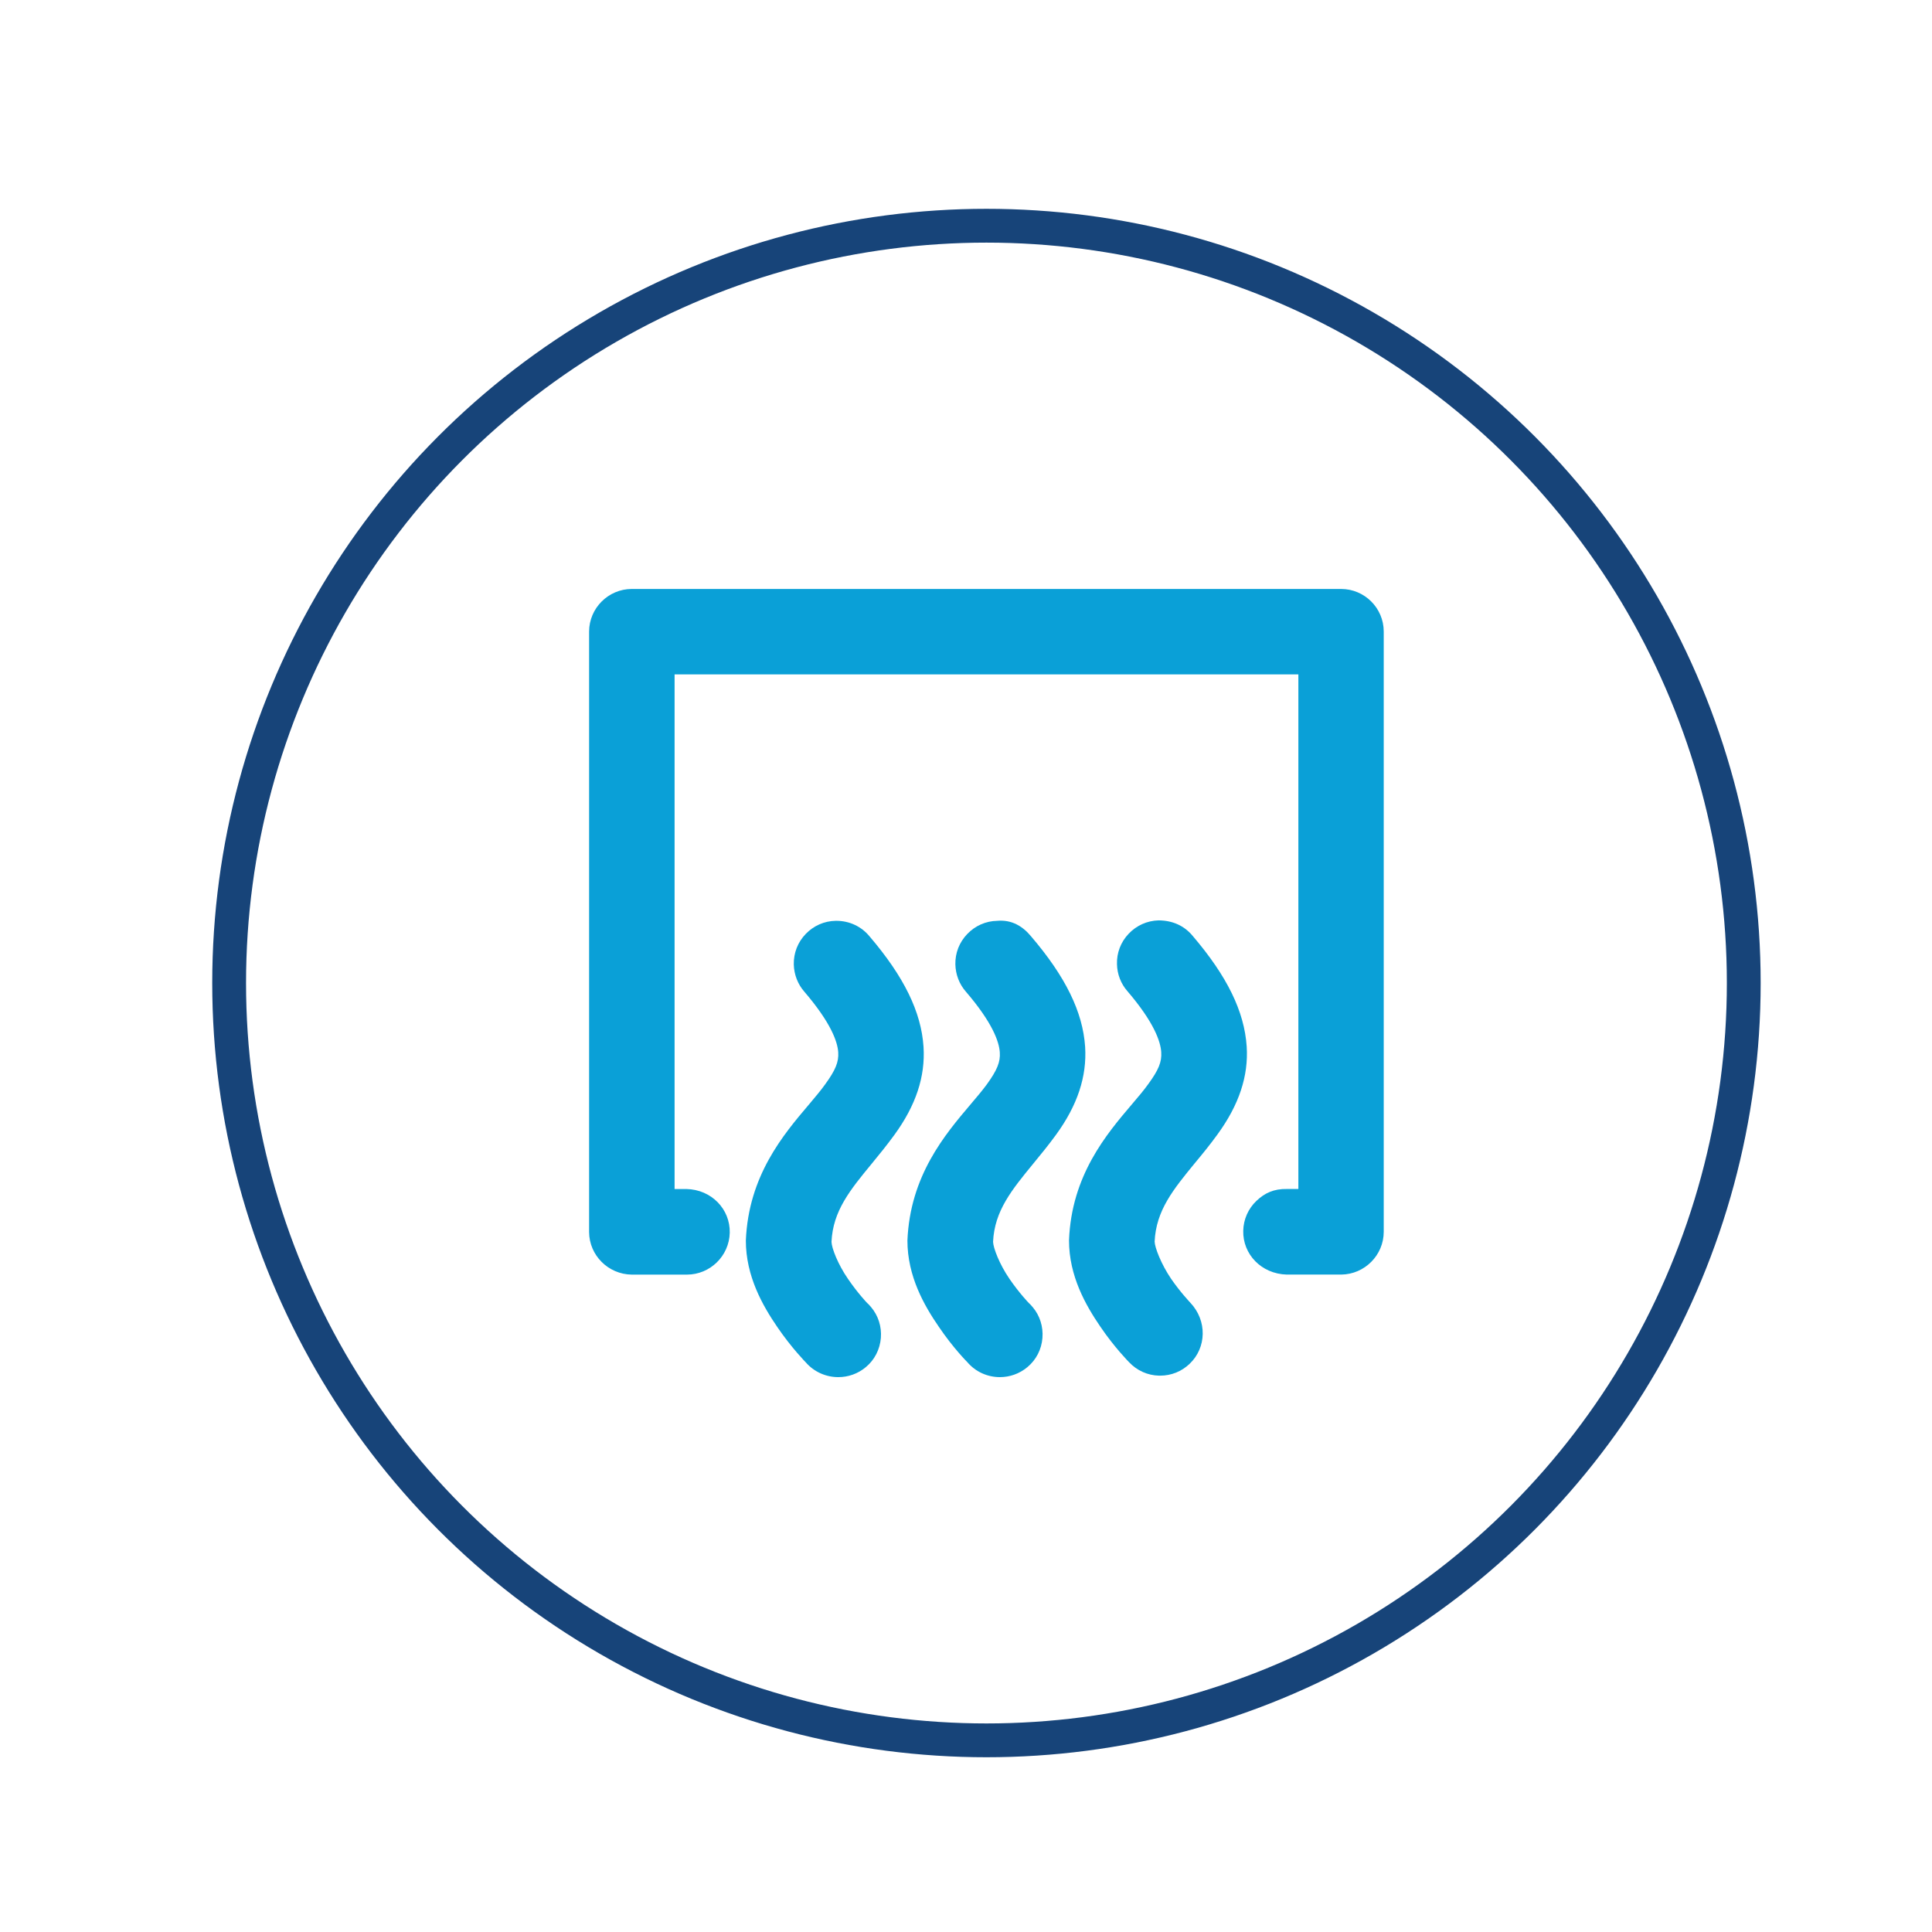 <svg xmlns="http://www.w3.org/2000/svg" xmlns:xlink="http://www.w3.org/1999/xlink" id="Layer_1" x="0px" y="0px" width="60px" height="60px" viewBox="0 0 60 60" xml:space="preserve">
<g>
	<circle fill="none" stroke="#174479" stroke-width="1.05" cx="30.635" cy="30.529" r="23.519"></circle>
	<g>
		<path fill="#0AA0D7" d="M41.652,18.291H19.617c-0.725,0.002-1.32,0.595-1.322,1.322v18.647c0.002,0.724,0.595,1.316,1.324,1.324    h1.687h0.027c0.72,0,1.313-0.579,1.33-1.301c0.015-0.733-0.568-1.341-1.347-1.357H20.95V20.944h19.372v15.981h-0.355    c-0.405-0.008-0.691,0.125-0.946,0.368c-0.257,0.244-0.403,0.576-0.411,0.929c-0.017,0.731,0.564,1.338,1.347,1.361h1.698    c0.725-0.008,1.316-0.601,1.318-1.326V19.611C42.972,18.885,42.379,18.292,41.652,18.291"></path>
		<path fill="#0AA0D7" d="M37.806,35.236c0.674-0.923,0.971-1.821,0.911-2.738c-0.073-1.088-0.606-2.18-1.679-3.435    c-0.257-0.311-0.62-0.478-1.059-0.48c-0.353,0.01-0.683,0.157-0.927,0.415c-0.246,0.257-0.374,0.595-0.363,0.946    c0.006,0.313,0.125,0.614,0.326,0.84c0.827,0.967,1.027,1.562,1.048,1.888c0.021,0.305-0.081,0.556-0.405,0.998    c-0.14,0.196-0.315,0.401-0.507,0.626c-0.791,0.931-1.875,2.207-1.952,4.224c0,1.113,0.522,2.021,0.975,2.683    c0.439,0.647,0.883,1.094,0.892,1.103c0.244,0.259,0.574,0.407,0.927,0.416h0.036c0.344,0,0.666-0.129,0.915-0.367    c0.528-0.501,0.551-1.341,0.021-1.9c-0.002-0.004-0.299-0.311-0.597-0.743c-0.309-0.457-0.505-0.969-0.51-1.153    c0.044-0.965,0.574-1.614,1.247-2.435C37.338,35.845,37.576,35.553,37.806,35.236"></path>
		<path fill="#0AA0D7" d="M27.775,35.246c0.67-0.919,0.965-1.813,0.906-2.736c-0.071-1.084-0.606-2.178-1.679-3.433    c-0.253-0.307-0.626-0.48-1.025-0.48h-0.025c-0.355,0.006-0.685,0.152-0.931,0.409c-0.246,0.255-0.376,0.591-0.369,0.946    c0.008,0.315,0.125,0.616,0.326,0.844c0.835,0.975,1.032,1.56,1.054,1.882c0.019,0.303-0.084,0.556-0.411,1.004    c-0.138,0.194-0.315,0.399-0.501,0.622c-0.792,0.933-1.875,2.209-1.957,4.222c0,1.111,0.524,2.025,0.981,2.692    c0.436,0.639,0.875,1.086,0.875,1.086c0.263,0.305,0.637,0.464,1.015,0.464c0.303,0,0.608-0.102,0.858-0.313    c0.271-0.226,0.434-0.549,0.464-0.902c0.029-0.355-0.082-0.698-0.305-0.961c-0.048-0.056-0.096-0.109-0.119-0.125    c-0.004-0.002-0.299-0.313-0.597-0.75c-0.317-0.459-0.507-0.959-0.512-1.151c0.044-0.961,0.578-1.612,1.253-2.431    C27.307,35.854,27.545,35.562,27.775,35.246"></path>
		<path fill="#0AA0D7" d="M32.792,35.246c0.672-0.921,0.965-1.815,0.908-2.736c-0.073-1.086-0.608-2.178-1.681-3.433    c-0.259-0.313-0.601-0.52-1.048-0.48c-0.355,0.006-0.685,0.152-0.931,0.409c-0.247,0.255-0.378,0.591-0.37,0.946    c0.008,0.313,0.123,0.614,0.326,0.844c0.835,0.973,1.032,1.56,1.054,1.884c0.021,0.301-0.083,0.555-0.407,1.002    c-0.142,0.192-0.315,0.397-0.505,0.62c-0.791,0.933-1.875,2.211-1.957,4.224c0,1.113,0.524,2.025,0.983,2.69    c0.434,0.641,0.873,1.084,0.875,1.084c0.261,0.309,0.637,0.468,1.013,0.468c0.303,0,0.606-0.102,0.858-0.313    c0.271-0.226,0.436-0.549,0.464-0.902c0.029-0.355-0.083-0.698-0.297-0.952c-0.044-0.056-0.098-0.111-0.125-0.134    c-0.004-0.002-0.301-0.313-0.599-0.747c-0.317-0.462-0.507-0.967-0.512-1.155c0.044-0.961,0.58-1.612,1.253-2.433    C32.324,35.852,32.562,35.562,32.792,35.246"></path>
	</g>
</g>
</svg>